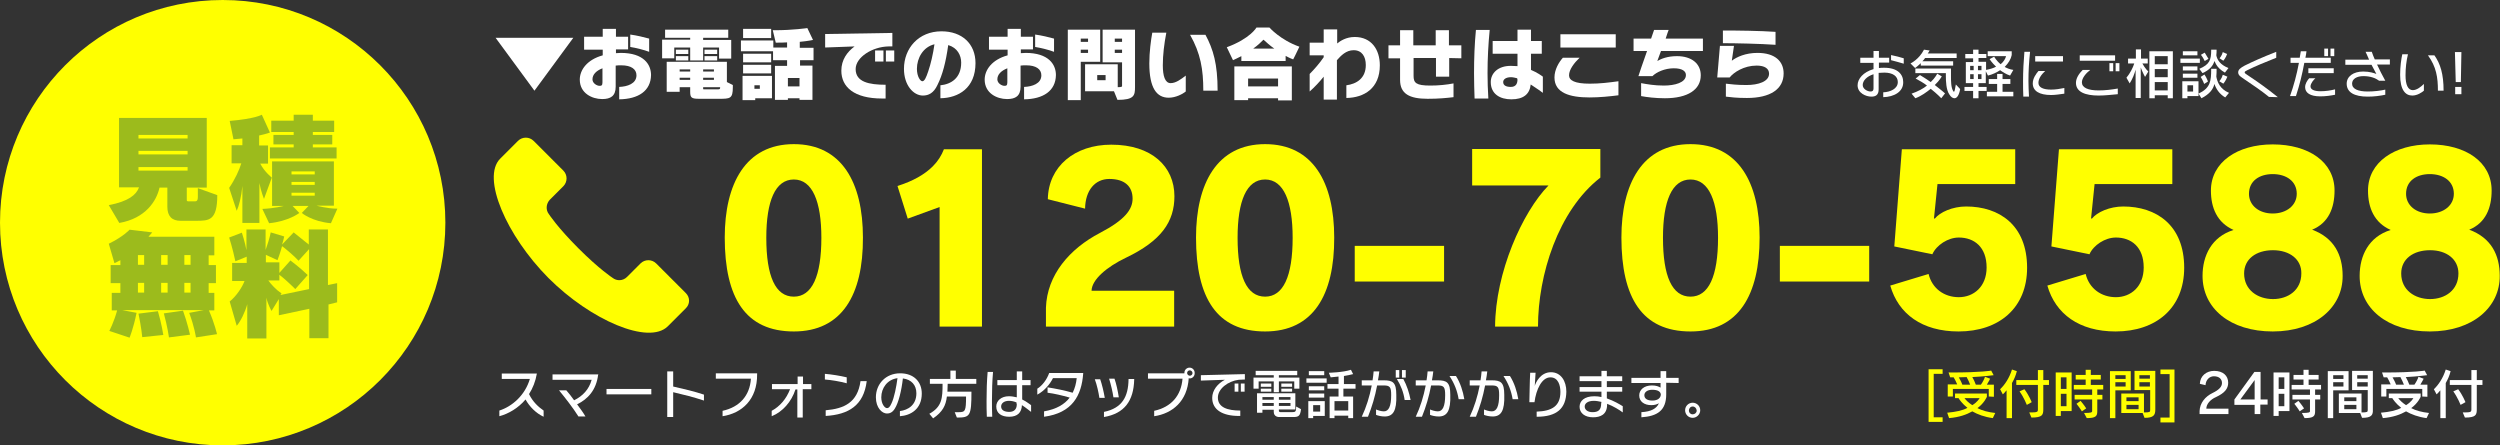 <?xml version="1.0" encoding="utf-8"?>
<!-- Generator: Adobe Illustrator 28.1.0, SVG Export Plug-In . SVG Version: 6.00 Build 0)  -->
<svg version="1.1" id="レイヤー_1" xmlns="http://www.w3.org/2000/svg" xmlns:xlink="http://www.w3.org/1999/xlink" x="0px"
	 y="0px" viewBox="0 0 926.2 164.9" style="enable-background:new 0 0 926.2 164.9;" xml:space="preserve">
<rect x="0" y="0" width="926.2" height="164.9" fill="#333333" stroke="none"/>
<style type="text/css">
	.st0{fill:#FFFF00;}
	.st1{fill:#FFFFFF;}
	.st2{fill:#9CBB1C;}
</style>
<g>
	<path class="st0" d="M254.1,108.6l-11-11c-1.6-1.6-4.2-1.6-5.8,0l-5,5c-1.5,1.5-3.8,1.6-5.4,0.3c0,0-4.8-3.1-12.6-10.9
		s-10.9-12.6-10.9-12.6c-1.3-1.6-1.1-3.9,0.3-5.4l5-5c1.6-1.6,1.6-4.2,0-5.8l-11-11c-1.6-1.6-4.2-1.6-5.8,0c0,0-0.6,0.6-6.6,6.6
		c-7,7,2.3,28.5,17.9,44.2c15.6,15.6,37.1,24.9,44.2,17.9c6-6,6.6-6.6,6.6-6.6C255.7,112.7,255.7,110.2,254.1,108.6z"/>
</g>
<g>
	<path class="st1" d="M198,33.6L183.6,14h28.8L198,33.6z"/>
	<path class="st1" d="M229.4,36.8v-4.6c3-0.1,6.4-1.2,6.4-4.3c0-2.3-2-3.7-5.6-3.7c-0.7,0-1.5,0-2.1,0.1v7.8c0,3.5-1.9,4.6-5,4.6
		c-3.8,0-8.3-2.2-8.3-7.2c0-3.6,2.7-7.4,8.5-9v-2.1h-6.9v-4.8h6.9v-2.9h4.9v2.9h4.5v4.7h-4.5v1.4c0.6,0,1.2-0.1,1.8-0.1
		c8.5,0,11.2,4.3,11.2,8.2C241.1,33.7,236.5,36.7,229.4,36.8z M223.2,25.3c-2.3,0.9-3.7,2.3-3.7,4.1c0,1.5,1.7,2.4,2.6,2.4
		c0.7,0,1.1-0.1,1.1-1.3L223.2,25.3L223.2,25.3z M233.5,17.4v-4.6c2.3,0.3,5.2,1,7,1.5v4.9C238.7,18.5,235.5,17.7,233.5,17.4z"/>
	<path class="st1" d="M266.4,21.6v-4h-5.9v4.8h-4.8v-4.8h-5.9v4h-4.5v-6.9h10.4V14h-9.3v-3h23.4v3h-9.3v0.8h10.4v6.9h-4.5V21.6z
		 M266.3,36.6H259c-2.8,0-3.3-0.4-3.3-2.6v-1.7h-3.9V34H247V22.9h22.3v7.5l2.2,1.1v0.8C271.5,36.6,270.5,36.6,266.3,36.6z M250.4,20
		v-1.6h4.6V20H250.4z M250.4,22.4v-1.6h4.6v1.6H250.4z M255.7,25.7h-3.9v0.8h3.9V25.7z M255.7,28.8h-3.9v0.8h3.9V28.8z M264.5,25.7
		h-4v0.8h4V25.7z M264.5,28.8h-4v0.8h4V28.8z M260.5,32.3v0.4c0,0.4,0,0.4,0.4,0.4h5c0.8,0,0.9-0.1,0.9-0.8
		C266.8,32.3,260.5,32.3,260.5,32.3z M261,20v-1.6h4.7V20H261z M261,22.4v-1.6h4.7v1.6H261z"/>
	<path class="st1" d="M296.4,22.2v2.1h4.6V37h-4.8v-0.6h-4.3V37h-4.8V24.4h4.5v-2.1h-5.2V19h-11.9v-4h12v2.6h5.1v-1.9
		c-1.3,0.1-2.7,0.1-4.2,0.1l-1.1-4.6c0.2,0,0.5,0,0.7,0c6.8,0,12.1-0.8,12.1-0.8l2.1,4.4c0,0-1.7,0.4-4.9,0.7v2.2h5.1v4.6h-5
		L296.4,22.2L296.4,22.2z M279.8,36.4v0.7h-4.7v-9H286v8.3H279.8z M275.3,14.1v-3.4h10.4v3.4H275.3z M275.3,23.1v-3.2h10.4v3.2
		H275.3z M275.3,27.2V24h10.4v3.2H275.3z M281.5,31.6h-2v1.3h2V31.6z M296.2,28.9h-4.3V32h4.3V28.9z"/>
	<path class="st1" d="M329.2,17.2c-6,0.1-12.2,4-12.2,8.4c0,4.8,5,5.8,11.1,5.8v5.1c-0.4,0-0.9,0-1.3,0c-10.4,0-15.1-4.3-15.1-10.3
		c0-4.1,2.2-7,4.9-9l-10.9,0.4v-5l24.9-0.4v5H329.2z M324.2,22.8v-4.1h3.1v4.1H324.2z M328.2,22.8v-4.1h3.1v4.1H328.2z"/>
	<path class="st1" d="M348.4,36.4v-4.8c4-0.4,7.7-2.7,7.7-8.4c0-2.7-1.4-5.5-4.8-6.5c-0.9,6.4-2.1,11-4,14.8c-1.4,3-3.3,3.9-5.4,3.9
		c-3.4,0-7-3.7-7-9.9c0-7.6,5.4-13.9,13.9-13.9c7.6,0,12.6,4.6,12.6,11.8C361.4,32.6,355.1,36.3,348.4,36.4z M339.7,25.5
		c0,2.9,1.3,4.6,2,4.6c0.8,0,1.4-1.3,2.2-3.7c0.9-2.6,1.8-6.4,2.3-10C342,17.4,339.7,21.5,339.7,25.5z"/>
	<path class="st1" d="M379.4,36.8v-4.6c3-0.1,6.4-1.2,6.4-4.3c0-2.3-2-3.7-5.6-3.7c-0.7,0-1.5,0-2.1,0.1v7.8c0,3.5-1.9,4.6-5,4.6
		c-3.8,0-8.3-2.2-8.3-7.2c0-3.6,2.7-7.4,8.5-9v-2.1h-6.9v-4.8h6.9v-2.9h4.9v2.9h4.5v4.7h-4.5v1.4c0.6,0,1.2-0.1,1.8-0.1
		c8.5,0,11.2,4.3,11.2,8.2C391.1,33.7,386.5,36.7,379.4,36.8z M373.2,25.3c-2.3,0.9-3.7,2.3-3.7,4.1c0,1.5,1.7,2.4,2.6,2.4
		c0.7,0,1.1-0.1,1.1-1.3V25.3z M383.5,17.4v-4.6c2.3,0.3,5.2,1,7,1.5v4.9C388.7,18.5,385.5,17.7,383.5,17.4z"/>
	<path class="st1" d="M400.4,22.9v14.2h-4.8V11h12v11.9H400.4z M403.1,14.3h-2.7v1.2h2.7V14.3z M403.1,18.4h-2.7v1.2h2.7V18.4z
		 M414,37l-1.3-3.2H402v-10h12.1v8.5c1.4,0,1.6-0.2,1.6-0.4c0-0.1,0-0.1,0-0.1v-8.7h-7.2V11h12v20.4c0,0.3,0,0.5,0,0.8
		C420.5,35.4,420.2,37,414,37z M409.6,27.8h-3.1v1.9h3.1V27.8z M415.7,14.3H413v1.2h2.7V14.3z M415.7,18.4H413v1.2h2.7V18.4z"/>
	<path class="st1" d="M433,36.2c-4.5,0-7.2-3.6-7.2-12.7c0-4.2,0.6-8.7,1.1-11.4h5.2c-0.8,4.2-1.3,8.2-1.3,12.1s0.8,6.6,2.9,6.6
		c1.9,0,3.8-1.4,5.6-2.8v5.9C438.2,34.8,435.6,36.2,433,36.2z M445.8,33.6c0-7.9-1-13.8-4.9-20.7h5.7c2.9,5.4,4.5,10.8,4.5,20.7
		H445.8z"/>
	<path class="st1" d="M479.1,22c-1.2-0.4-2.8-1.3-2.8-1.3v1.9h-16.4v-1.8c-1.1,0.6-3.1,1.5-3.1,1.5l-2.3-4.8c8.7-3.2,11-7.3,11-7.3
		h4.8c0,0,4,4.6,11.1,7.1C480.4,19.5,479.1,22,479.1,22z M473.5,37.1v-0.7h-11.1v0.7h-5.1V24.6h21.3v12.6h-5.1L473.5,37.1
		L473.5,37.1z M473.5,29.1h-11.1V32h11.1V29.1z M468.1,14.7c-0.8,0.8-2.1,2.1-3.8,3.3h7.8C470.5,16.9,469.2,15.7,468.1,14.7z"/>
	<path class="st1" d="M498.8,36.3v-4.7c3.8-0.5,7.2-2.6,7.2-7.5c0-3.1-1.4-5.5-4.5-5.5c-2.8,0-4.7,2-6.2,3.7v14.6h-4.9v-8.5
		c-1.4,1.8-3.5,4-5.2,5.5v-6.5c1.7-1.7,3.7-4,5.2-6.2v-0.7h-5.2v-4.7h5.2v-4.9h5c0,0,0,5.1,0,5.2c1.1-0.9,3.3-2.4,6.5-2.4
		c6.2,0,9.3,4.7,9.3,10.5C511.2,32.7,505.4,36.2,498.8,36.3z"/>
	<path class="st1" d="M536.9,21.5v6.9H532v-6.9h-8.3v6.6c0,2.6,0.9,3.6,6.2,3.6c3.1,0,6-0.3,8.6-0.8V36c-2.5,0.3-5.5,0.6-9.6,0.6
		c-6.8,0-10.2-1.9-10.2-7v-8h-4.3v-4.8h4.3v-5.6h4.9v5.6h8.3v-5.6h4.9v5.6h4.6v4.8L536.9,21.5L536.9,21.5z"/>
	<path class="st1" d="M551.1,27.1c0,3,0.1,6.1,0.3,9.4h-5.1c-0.1-3.1-0.2-6.1-0.2-9.3c0-5.6,0.2-10.9,0.7-16.1h5.1
		C551.4,16.3,551.1,21.6,551.1,27.1z M567.1,31.3c-0.4,3.7-2.8,5.5-7.2,5.5c-4.1,0-7.6-1.9-7.6-6.4c0-3.3,2.7-6,7.4-6
		c0.8,0,1.7,0.1,2.5,0.1c0-1.4,0-3,0-4.6H553v-4.7h9.2c0-2.2,0-3.9,0-4.2h5c0,0.2,0,1.9,0,4.2h4v4.7h-4c0,2.1,0,4.3,0,6
		c2.4,1,4,2.2,4.4,2.5v6C571.2,34.1,569.3,32.7,567.1,31.3z M562.1,29c-0.8-0.2-1.6-0.4-2.3-0.4c-1.9,0-2.9,0.8-2.9,1.8
		c0,1.3,1.2,1.8,2.8,1.8c1.9,0,2.5-1.2,2.5-2.8C562.1,29.4,562.1,29.2,562.1,29z"/>
	<path class="st1" d="M588.9,36.1c-7.4,0-13-1.7-13-7.4c0-2.9,1.6-5.6,3.1-7.3h6.2c-2,1.9-3.9,4.4-3.9,6.5c0,1.9,2.1,3.1,7.7,3.1
		c3.8,0,6.9-0.4,10.6-0.9v5.2C596.5,35.7,592.6,36.1,588.9,36.1z M578.1,17.6v-4.9h20.5v4.9H578.1z"/>
	<path class="st1" d="M615.4,18.8c-0.8,2-1.3,3.7-1.4,3.8c1.4-0.8,3.7-1.8,7.3-1.8c5.3,0,8.8,2.7,8.8,7.1c0,5.3-4.8,8.5-13.3,8.5
		c-3.4,0-6.7-0.4-8.8-0.8v-4.8c2.2,0.4,4.9,0.9,8.4,0.9c4.1,0,8.2-1.1,8.2-3.9c0-1.4-1.3-2.5-4.5-2.5c-3.3,0-6.4,1.4-7.9,2.9H607
		c0.1-0.5,1.7-5,3.2-9.3h-5v-4.6h6.5c0.6-1.7,1-3,1.1-3.2h5.4c-0.1,0.2-0.6,1.6-1.1,3.2h13.8v4.6h-15.5V18.8z"/>
	<path class="st1" d="M647.2,36.3c-3.9,0-6.1-0.3-7.8-0.5V31c1.8,0.2,4,0.5,7.6,0.5c4.5,0,8.4-1.3,8.4-4.2c0-1.9-1.6-3-4.6-3
		c-4.7,0-8.5,2.5-10,4.4h-4.6l1-11.7h5.2l-0.8,5.5c1.8-1.4,5.1-2.9,9.5-2.9c6.5,0,9.7,3.1,9.7,7.6C660.8,33,655.9,36.3,647.2,36.3z
		 M638.3,16v-4.7c5.2,0,13.8,0.1,19.5,0.5v4.8C652.2,16.2,643,16,638.3,16z"/>
</g>
<g>
	<path class="st0" d="M714.5,156.4v-19.6h5.2v1.7h-3.3v16.1h3.3v1.7h-5.2V156.4z"/>
	<path class="st0" d="M738.3,154.9c-3.1-0.4-5.7-1.4-7.6-2.5c-2.1,1.2-4.9,2.2-8.6,2.5l-0.7-2c3.2-0.3,5.7-0.8,7.5-1.8
		c-2-1.6-3-3.1-3.3-3.6h-1.3v-1.7h11.8v1.2c0,0-0.9,2.3-3.5,4.2c1.7,0.9,3.9,1.5,6.6,1.8L738.3,154.9z M736.8,146.9v-2.8h-13.3v2.8
		h-1.9v-4.5h3.5c-0.4-0.9-0.8-1.8-1.3-2.6c-0.4,0-0.8,0-1.3,0l-0.6-1.8c0.3,0,0.6,0,0.9,0c11.4,0,14.9-0.7,14.9-0.7l0.9,1.7
		c0,0-3.7,0.5-7.9,0.7c0.5,0.9,1,1.9,1.3,2.8h1.9c0.7-1,1.3-2.2,1.5-2.9l1.9,0.7c0,0-0.5,1.1-1.2,2.2h2.6v4.5L736.8,146.9
		L736.8,146.9z M728.6,139.7c-0.9,0-1.8,0.1-2.9,0.1c0.5,0.9,1,1.8,1.3,2.7h2.9C729.6,141.6,729.1,140.7,728.6,139.7z M727.8,147.5
		c0.5,0.7,1.6,1.8,2.9,2.6c2-1.2,2.7-2.6,2.7-2.6H727.8z"/>
	<path class="st0" d="M745.4,141.9v13h-2v-10.3c-0.7,0.9-1.4,1.5-1.4,1.5l-1-1.9c1.7-1.6,3.4-4.1,4.4-7.3l1.8,0.6
		C746.8,139.2,746.1,140.7,745.4,141.9z M757,142.6v9c0,2.1-0.3,3.1-4.4,3.1l-0.8-1.9c2.9,0,3.2-0.1,3.2-1.1v-9.1h-8v-1.8h8v-3.7h2
		v3.7h2.1v1.8H757z M750.9,150c0,0-1.1-2.8-2.7-5l1.8-0.8c1.7,2.2,2.7,4.8,2.7,4.8L750.9,150z"/>
	<path class="st0" d="M763.5,152.2v1.9h-1.9V138h5.9v14.3h-4V152.2z M765.6,139.8h-2.1v4.3h2.1V139.8z M765.6,145.9h-2.1v4.6h2.1
		V145.9z M777,144.3v2h1.9v1.7H777v4.4c0,1.8-0.6,2.5-3.9,2.5l-1-1.9c2.6,0,3-0.2,3-0.7V148h-6.5v-1.7h6.5v-2h-6.8v-1.7h4.4v-2H769
		v-1.7h3.7V137h1.9v1.9h3.7v1.7h-3.7v2h4.6v1.7L777,144.3L777,144.3z M771.3,152.4c0,0-0.7-1.2-2-2.8l1.5-1.1
		c1.3,1.5,2.1,2.8,2.1,2.8L771.3,152.4z"/>
	<path class="st0" d="M783.7,144.6v10.3h-2v-17.4h7.7v7.1L783.7,144.6L783.7,144.6z M787.5,139h-3.8v1.4h3.8V139z M787.5,141.6h-3.8
		v1.6h3.8V141.6z M794.5,154.8l-0.7-1.8h-7.9v-7.2h8.4v7c2.2,0,2.3-0.2,2.3-0.9c0-0.1,0-0.1,0-0.2v-7.2h-5.8v-7.1h7.7v14.3
		C798.5,153.8,797.9,154.8,794.5,154.8z M792.3,147.2h-4.5v1.4h4.5V147.2z M792.3,150h-4.5v1.6h4.5V150z M796.5,139h-3.9v1.3h3.9
		V139z M796.5,141.6h-3.9v1.6h3.9V141.6z"/>
	<path class="st0" d="M800.4,156.4v-1.7h3.4v-16.1h-3.4v-1.7h5.2v19.6h-5.2V156.4z"/>
</g>
<g>
	<path class="st1" d="M814.9,153.4v-1.1c0.1-3,2.1-5.4,4.8-6.7c2.5-1.2,3.5-2.4,3.5-3.7c0-1.5-1.1-2.5-3-2.5c-1.6,0-3,1.3-3.1,3.3
		l-2.1-0.5c0.1-2.9,2.4-4.8,5.3-4.8c3.3,0,5.2,1.8,5.2,4.4c0,2.2-1.3,3.8-4.5,5.3c-2.1,0.9-3.6,2.6-3.6,4.3h8.2v2H814.9z"/>
	<path class="st1" d="M837.4,150v3.4h-2.1V150h-7.5v-2l7.4-10.2h2.3V148h2.6v1.9h-2.7V150z M835.3,140.8L830,148h5.3V140.8z"/>
	<path class="st1" d="M844.2,152.2v1.9h-1.9V138h5.9v14.3h-4V152.2z M846.3,139.8h-2.1v4.3h2.1V139.8z M846.3,145.9h-2.1v4.6h2.1
		V145.9z M857.7,144.3v2h1.9v1.7h-1.9v4.4c0,1.8-0.6,2.5-3.9,2.5l-1-1.9c2.6,0,3-0.2,3-0.7V148h-6.5v-1.7h6.5v-2H849v-1.7h4.4v-2
		h-3.7v-1.7h3.7V137h1.9v1.9h3.7v1.7h-3.7v2h4.6v1.7L857.7,144.3L857.7,144.3z M852,152.4c0,0-0.7-1.2-2-2.8l1.5-1.1
		c1.3,1.5,2.1,2.8,2.1,2.8L852,152.4z"/>
	<path class="st1" d="M864.4,144.6v10.3h-2v-17.4h7.7v7.1L864.4,144.6L864.4,144.6z M868.2,139h-3.8v1.4h3.8V139z M868.2,141.6h-3.8
		v1.6h3.8V141.6z M875.1,154.8l-0.7-1.8h-7.9v-7.2h8.4v7c2.2,0,2.3-0.2,2.3-0.9c0-0.1,0-0.1,0-0.2v-7.2h-5.8v-7.1h7.7v14.3
		C879.2,153.8,878.6,154.8,875.1,154.8z M873,147.2h-4.5v1.4h4.5V147.2z M873,150h-4.5v1.6h4.5V150z M877.2,139h-3.9v1.3h3.9V139z
		 M877.2,141.6h-3.9v1.6h3.9V141.6z"/>
	<path class="st1" d="M899,154.9c-3.1-0.4-5.7-1.4-7.6-2.5c-2.1,1.2-4.9,2.2-8.6,2.5l-0.7-2c3.2-0.3,5.7-0.8,7.5-1.8
		c-2-1.6-3-3.1-3.3-3.6H885v-1.7h11.8v1.2c0,0-0.9,2.3-3.5,4.2c1.7,0.9,3.9,1.5,6.6,1.8L899,154.9z M897.4,146.9v-2.8h-13.3v2.8
		h-1.9v-4.5h3.5c-0.4-0.9-0.8-1.8-1.3-2.6c-0.4,0-0.8,0-1.3,0l-0.6-1.8c0.3,0,0.6,0,0.9,0c11.4,0,14.9-0.7,14.9-0.7l0.9,1.7
		c0,0-3.7,0.5-7.9,0.7c0.5,0.9,1,1.9,1.3,2.8h1.9c0.7-1,1.3-2.2,1.5-2.9l1.9,0.7c0,0-0.5,1.1-1.2,2.2h2.6v4.5L897.4,146.9
		L897.4,146.9z M889.3,139.7c-0.9,0-1.8,0.1-2.9,0.1c0.5,0.9,1,1.8,1.3,2.7h2.9C890.3,141.6,889.8,140.7,889.3,139.7z M888.5,147.5
		c0.5,0.7,1.6,1.8,2.9,2.6c2-1.2,2.7-2.6,2.7-2.6H888.5z"/>
	<path class="st1" d="M906.1,141.9v13h-2v-10.3c-0.7,0.9-1.4,1.5-1.4,1.5l-1-1.9c1.7-1.6,3.4-4.1,4.4-7.3l1.8,0.6
		C907.5,139.2,906.8,140.7,906.1,141.9z M917.6,142.6v9c0,2.1-0.3,3.1-4.4,3.1l-0.8-1.9c2.9,0,3.2-0.1,3.2-1.1v-9.1h-8v-1.8h8v-3.7
		h2v3.7h2.1v1.8H917.6z M911.6,150c0,0-1.1-2.8-2.7-5l1.8-0.8c1.7,2.2,2.7,4.8,2.7,4.8L911.6,150z"/>
</g>
<g>
	<path class="st1" d="M194.7,148c-2.7,3.2-6.3,5.3-9.7,6.2v-2.1c4.7-1.5,9.5-5.6,11.3-11.7h-10.4v-2h13c-0.5,2.9-1.5,5.4-2.9,7.6
		c1.4,2.9,3.5,4.8,5.4,6.1v2.3C198.6,153.1,196.2,150.7,194.7,148z"/>
	<path class="st1" d="M221.6,138.8c-0.7,5.8-3.9,9.1-7.8,11c1.2,1.6,2.3,3.1,3.1,4.5h-2.6c-2-3.2-4.9-6.9-7.2-9.7h2.7
		c0.9,1,1.9,2.3,2.9,3.7c3.2-1.6,5.5-4,6.5-7.6h-14.5v-2h17.1L221.6,138.8z"/>
	<path class="st1" d="M224.7,146.1v-2h16.6v2H224.7z"/>
	<path class="st1" d="M249.4,145.3v9.2h-2.2v-16.9h2.2v5.6c4,0.9,7.8,1.8,11.4,3v2.2C256.9,147.1,253.2,146.2,249.4,145.3z"/>
	<path class="st1" d="M267.7,154.2v-2c6.4-1.4,10.1-5.7,10.5-11.9h-13v-2h15.3v0.3C280.6,148.1,274.8,153.1,267.7,154.2z"/>
	<path class="st1" d="M297.4,144.3v10.4h-2v-10.4h-0.7c-1.5,4.6-4.8,8.3-8.8,9.9v-2c3.1-1.7,5.4-4.4,6.8-8H286v-1.9h9.5v-2.8h2v2.8
		h3.1v1.9h-3.2V144.3z"/>
	<path class="st1" d="M305.6,140.6v-2.1c2.5,0.2,5.6,0.7,8.1,1.3v2.2C311.1,141.3,308.2,140.8,305.6,140.6z M305.9,154.1V152
		c6.8-0.6,11.8-2.8,12.9-10.8h2.3C320,150.2,314.4,153.6,305.9,154.1z"/>
	<path class="st1" d="M333.4,154.2v-1.9c3-0.4,6.1-2.2,6.1-6.6c0-3-1.8-5.1-5-5.5c-0.5,4.5-1.6,9-3,11.2c-0.9,1.5-2,1.8-2.9,1.8
		c-1.8,0-4.1-2.1-4.1-6c0-4.9,3.6-8.9,9-8.9c5,0,8,3.1,8,7.5C341.5,151.5,337.5,153.9,333.4,154.2z M326.5,147.2c0,2.5,1.3,4,2.1,4
		c0.5,0,1-0.2,1.7-1.8c1-2.1,1.8-6.2,2.2-9.3C328.7,140.6,326.5,143.8,326.5,147.2z"/>
	<path class="st1" d="M351.1,142.1c0,1.1-0.1,2.1-0.1,3h8.9c0,9.1-0.5,9.6-5.4,9.6l-0.8-2c0.6,0,1.1,0,1.5,0c2.4,0,2.7-0.4,2.7-5.8
		h-7.1c-0.4,3.4-1.6,5.7-5.1,8.1l-1.4-1.7c4.7-2.6,4.9-5.8,4.9-11.1h-4.7v-1.8h7.6v-3.1h2v3.1h7.6v1.8h-10.6V142.1z"/>
	<path class="st1" d="M367.5,148.4c0,1.9,0,3.9,0.1,6h-2c-0.1-2-0.1-4-0.1-5.9c0-3.8,0.1-7.2,0.4-10.7h2
		C367.6,141.2,367.5,144.6,367.5,148.4z M378.6,150.1c-0.1,2.7-1.6,4.3-4.7,4.3c-2.8,0-4.8-1.2-4.8-3.8c0-2.1,1.8-3.8,4.7-3.8
		c1,0,2,0.2,2.9,0.4c0-1.4,0-3,0-4.5h-7.2v-1.9h7.2c0-1.3,0-2.5,0-3.2h2c0,0.6,0,1.8,0,3.2h3.1v1.9h-3.1c0,1.8,0,3.8,0,5.3
		c1.7,0.8,2.9,1.9,3.3,2.1v2.5C381.4,152.2,380.2,151.1,378.6,150.1z M376.6,149.1c-0.9-0.4-1.9-0.6-2.8-0.6c-1.8,0-2.9,0.9-2.9,2.1
		c0,1.4,1.3,2,3,2s2.8-0.9,2.8-2.8C376.6,149.6,376.6,149.4,376.6,149.1z"/>
	<path class="st1" d="M386.8,154.4v-2c4.6-0.8,7.6-2.6,9.5-5.1c-2.8-0.8-5.7-1.5-8.2-1.8v-2c3.1,0.5,6.2,1.1,9.3,2
		c0.8-1.6,1.3-3.4,1.5-5.4h-8.8c-1.2,2.4-3.3,4.8-5.8,6.1V144c1.8-1.1,3.5-3.3,4.4-5.8h12.6v0.2C400.7,146.5,397.3,153,386.8,154.4z
		"/>
	<path class="st1" d="M407.3,147.4c-0.3-2-0.9-4.8-1.7-6.9h2c0.7,2,1.3,4.6,1.7,6.9H407.3z M409,154.5v-1.9c6.8-1.4,9-5.7,9.1-12
		v-0.2h2.1v0.2C420,148.5,416.6,153.2,409,154.5z M412.5,147.2c-0.3-2.1-0.9-4.6-1.6-6.9h2c0.7,2,1.2,4.4,1.6,6.9H412.5z"/>
	<path class="st1" d="M440.8,140.2c-0.1,0-0.3,0-0.4-0.1c-0.5,8.5-6,13.1-12.8,14.1v-2c6.4-1.4,10-5.7,10.5-11.9h-12.8v-2h13.5
		c0-0.1,0-0.1,0-0.2c0-1.1,0.9-1.9,1.9-1.9c1.1,0,1.9,0.9,1.9,1.9C442.7,139.3,441.8,140.2,440.8,140.2z M440.8,137.2
		c-0.5,0-1,0.4-1,1c0,0.5,0.5,1,1,1c0.6,0,1-0.5,1-1S441.3,137.2,440.8,137.2z"/>
	<path class="st1" d="M458.9,140.7c-3.9,0.5-7.7,3.3-7.7,6.6c0,3.7,3.7,4.8,8.3,4.8v2c-0.2,0-0.3,0-0.5,0c-6.1,0-9.9-2.3-9.9-6.7
		c0-2.8,2-5.3,4.7-6.7l-8.9,0.3v-2l16.3-0.4v2L458.9,140.7z M457.4,145.1v-3h1.4v3H457.4z M459.7,145.1v-3h1.4v3H459.7z"/>
	<path class="st1" d="M479.5,144v-2.7h-5.7v4h-1.9v-4h-5.6v2.7h-1.9v-4.1h7.5V139h-6.7v-1.6h15.4v1.6h-6.8v0.9h7.6v4.1H479.5z
		 M479.2,154.5h-5.4c0,0-1.9,0-1.9-1.9v-0.8h-4.2v1.1h-2v-7.2h14.2v6h-6.1v0.5c0,0.5,0.6,0.5,0.6,0.5h4.2c1.4,0,1.6-0.2,1.6-2.1
		l1.8,1C481.7,154,481.2,154.5,479.2,154.5z M467.1,143.3v-1.2h3.9v1.2H467.1z M467.1,145.1V144h3.9v1.1H467.1z M471.9,147.1h-4.2v1
		h4.2V147.1z M471.9,149.3h-4.2v1.1h4.2V149.3z M478.1,147.1h-4.3v1h4.3V147.1z M478.1,149.3h-4.3v1.1h4.3V149.3z M474.7,143.3v-1.2
		h4v1.2H474.7z M474.7,145.1V144h4v1.1H474.7z"/>
	<path class="st1" d="M484,141.8v-1.6h7.5v1.6H484z M486.5,154.1v0.8h-1.8v-6.3h6.1v5.5H486.5z M484.9,139v-1.5h5.7v1.5H484.9z
		 M484.9,147.3v-1.5h5.7v1.5H484.9z M484.9,144.6v-1.5h5.7v1.5H484.9z M489.1,150.1h-2.6v2.4h2.6V150.1z M497.7,144v2.9h3.6v8h-1.8
		V154h-5.1v0.9h-1.8v-8h3.3V144h-4.1v-1.7h4.1v-2.8c-1.7,0.2-2.9,0.3-2.9,0.3l-0.7-1.7c0,0,5.2-0.1,8.2-1.1l0.8,1.6
		c-1,0.3-2.3,0.5-3.4,0.7v3h4.3v1.7H497.7z M499.5,148.6h-5.1v3.5h5.1V148.6z"/>
	<path class="st1" d="M513,154.3c-1.2,0-2.5-0.3-3.2-0.6v-2c0.7,0.3,1.9,0.7,2.9,0.7c1.8,0,2.7-1.9,2.7-6c0-2.9-0.4-3.6-2.7-3.6
		h-2.5c-0.8,4.2-1.9,7.9-3.4,11.6h-2.3c1.7-3.6,2.9-7.5,3.7-11.6h-3.7v-1.9h4c0.2-1.1,0.3-2.2,0.4-3.3h2.1c-0.1,1.1-0.3,2.2-0.5,3.3
		h2.1c3.4,0,4.7,0.7,4.7,5.4C517.5,152.2,516.1,154.3,513,154.3z M517.1,139.9v-2.8h1.3v2.8H517.1z M520.4,148.2
		c-0.4-2.8-1.4-5.4-2.9-7.8h2.4c1.3,2.4,2.2,5.1,2.7,7.8H520.4z M519.4,139.9v-2.8h1.4v2.8H519.4z"/>
	<path class="st1" d="M533,154.3c-1.2,0-2.5-0.3-3.2-0.6v-2c0.7,0.3,1.9,0.7,2.9,0.7c1.8,0,2.7-1.9,2.7-6c0-2.9-0.4-3.6-2.7-3.6
		h-2.5c-0.8,4.2-1.9,7.9-3.4,11.6h-2.3c1.7-3.6,2.9-7.5,3.7-11.6h-3.7v-1.9h4c0.2-1.1,0.3-2.2,0.4-3.3h2.1c-0.1,1.1-0.3,2.2-0.5,3.3
		h2.1c3.4,0,4.7,0.7,4.7,5.4C537.5,152.2,536.1,154.3,533,154.3z M540.4,147.9c-0.5-3.1-1.6-5.9-3.4-8.6h2.4
		c1.6,2.5,2.6,5.6,3.1,8.6H540.4z"/>
	<path class="st1" d="M553,154.3c-1.2,0-2.5-0.3-3.2-0.6v-2c0.7,0.3,1.9,0.7,2.9,0.7c1.8,0,2.7-1.9,2.7-6c0-2.9-0.4-3.6-2.7-3.6
		h-2.5c-0.8,4.2-1.9,7.9-3.4,11.6h-2.3c1.7-3.6,2.9-7.5,3.7-11.6h-3.7v-1.9h4c0.2-1.1,0.3-2.2,0.4-3.3h2.1c-0.1,1.1-0.3,2.2-0.5,3.3
		h2.1c3.4,0,4.7,0.7,4.7,5.4C557.5,152.2,556.1,154.3,553,154.3z M560.4,147.9c-0.5-3.1-1.6-5.9-3.4-8.6h2.4
		c1.6,2.5,2.6,5.6,3.1,8.6H560.4z"/>
	<path class="st1" d="M569.3,154.4v-1.9c5.6-0.2,8.8-2,8.8-7.3c0-2.4-0.8-5.4-3.7-5.4c-3.2,0-5.3,4.5-5.9,9.2h-1.9
		c0.1-3,0.1-7.2,0.3-10.9h2c-0.1,1.2-0.2,3.4-0.3,4.9c0.3-1.2,2.1-5.1,6-5.1c3.7,0,5.7,3.3,5.7,7.2
		C580.2,151.4,576.7,154.4,569.3,154.4z"/>
	<path class="st1" d="M595.4,149.6v0.3c0,3.7-2.5,4.7-5.2,4.7c-3.1,0-5-1.6-5-3.9c0-2.1,1.7-3.9,5.5-3.9c0.9,0,1.8,0.1,2.6,0.3v-2
		h-8.1v-1.7h8.1v-2.2h-8.1v-1.8h8.1v-2h2v2h5.7v1.8h-5.7v2.2h5.7v1.7h-5.7v2.5c2.6,0.9,4.8,2.2,5.9,2.9v2.3
		C600,151.9,597.8,150.5,595.4,149.6z M593.3,148.9c-0.9-0.2-1.9-0.4-2.8-0.4c-2.3,0-3.4,1-3.4,2.1c0,1.2,1.1,2.1,2.9,2.1
		c2.2,0,3.2-0.9,3.2-3.2L593.3,148.9L593.3,148.9z"/>
	<path class="st1" d="M617.3,141.8v4.3c0,6-3.3,8.1-9.2,8.5v-1.9c3.6-0.2,5.6-1.3,6.5-3.3c-0.7,0.4-1.6,0.7-2.8,0.7
		c-2.6,0-4.5-1.3-4.5-3.6c0-2.1,1.8-3.7,4.7-3.7c1.6,0,2.5,0.4,3.2,0.8v-1.7h-10.8V140h10.8v-2.5h2.1v2.5h4.6v1.9L617.3,141.8
		L617.3,141.8z M612.1,144.4c-1.8,0-2.9,0.9-2.9,2c0,1.3,1.1,2,3,2c2,0,3.1-1,3.1-2.3C615.2,145.1,614.2,144.4,612.1,144.4z"/>
	<path class="st1" d="M627.1,154.8c-1.6,0-2.8-1.3-2.8-2.8c0-1.6,1.3-2.8,2.8-2.8s2.8,1.2,2.8,2.8
		C629.9,153.5,628.6,154.8,627.1,154.8z M627.1,150.6c-0.8,0-1.4,0.7-1.4,1.5s0.6,1.4,1.4,1.4c0.8,0,1.5-0.6,1.5-1.4
		C628.5,151.2,627.9,150.6,627.1,150.6z"/>
</g>
<g>
	<path class="st1" d="M697.7,36v-1.8c2.6-0.1,5.4-1.3,5.4-3.8c0-2.2-1.9-3.5-5-3.5c-0.7,0-1.4,0.1-2.1,0.1v6.1
		c0,2.1-1.1,2.7-2.7,2.7c-2,0-5.1-1.3-5.1-4.2c0-2.4,2.1-4.9,5.9-6v-2.3h-4.9v-1.9h4.9v-2.5h2v2.5h3.8v1.8h-3.8v2
		c0.6-0.1,1.3-0.1,2-0.1c4.9,0,7,2.4,7,5.3C705.2,34,701.7,35.9,697.7,36z M694.1,27.5c-2.5,0.8-4,2.4-4,4c0,1.5,1.8,2.4,2.9,2.4
		c0.5,0,1.1-0.1,1.1-1.2V27.5z M700.6,22.3v-1.9c1.6,0.3,3.4,0.8,4.7,1.2v2C703.8,23.2,702,22.6,700.6,22.3z"/>
	<path class="st1" d="M713.2,21.5c-0.2,0.4-0.7,0.9-1,1.2h11.4v1.6h-12v-0.9c-1.2,1.2-2.1,1.8-2.1,1.8l-1.7-1.7c0,0,3.1-1.4,5-5.1
		l2.1,0.3c-0.2,0.4-0.5,0.8-0.7,1.1h10.7v1.7H713.2z M719.2,36.4c0,0-1.5-1.6-3.9-3.5c-1.5,1.2-3.5,2.7-5.7,3.5l-1.4-1.7
		c2.3-0.8,4.4-1.9,5.7-3c-1.1-0.9-2.9-1.9-4.2-2.6l1.6-1.3c1.2,0.7,2.7,1.7,4,2.6c1.7-1.6,2.4-3.1,2.4-3.1l1.7,1
		c0,0-0.8,1.5-2.6,3.2c2,1.5,3.8,3.1,3.8,3.1L719.2,36.4z M724.1,36.4c-0.6,0-1.3-0.4-1.9-1.4c-1.2-1.7-1.3-5-1.3-6.8v-1.1h-11.3
		v-1.7h13.2v2.8c0,1.9,0,4.2,0.8,5.5c0.1,0.2,0.2,0.3,0.3,0.3c0.2,0,0.4-0.8,0.7-2.7l1.6,1.7C725.8,35.3,725,36.4,724.1,36.4z"/>
	<path class="st1" d="M744.7,28c-1.5-0.5-2.7-1.3-3.7-2c-1.2,0.8-2.8,1.6-4.5,2l-0.8-1.6v4.4H733v1.4h3v1.5h-3v2.7h-2v-2.7h-3.2
		v-1.5h3.2v-1.4h-2.7V23h2.7v-1.4h-2.9V20h2.9v-1.6h2V20h2.9v1.5H733v1.4h2.8v3c1.5-0.3,2.6-0.6,3.7-1.2c-1.6-1.5-2.4-2.8-2.4-2.8
		l1.7-0.9c0,0,0.8,1.5,2.4,2.8c1.1-0.9,1.8-2.1,2-3h-6.8V19h8.9v1.4c-0.3,1.5-1.2,3-2.6,4.4c0.9,0.5,1.9,0.9,3.2,1.1L744.7,28z
		 M731.2,24.4h-1.3V26h1.3V24.4z M731.2,27.5h-1.3v1.8h1.3V27.5z M734.1,24.4h-1.3V26h1.3V24.4z M734.1,27.5h-1.3v1.8h1.3V27.5z
		 M736.1,35.7V34h3.8v-2.9h-3.1v-1.8h3.1v-1.9h2v1.9h2.9v1.8h-2.9V34h4v1.7H736.1z"/>
	<path class="st1" d="M751.5,30c0,1.8,0.1,3.8,0.2,5.8h-2.1c-0.1-1.9-0.1-3.9-0.1-5.8c0-3.7,0.2-7.2,0.5-10.8h2.1
		C751.7,22.9,751.5,26.3,751.5,30z M759.9,35.2c-4.4,0-6.8-1.5-6.8-4.3c0-1.9,1.2-3.5,2.1-4.6h2.5c-1.4,1.3-2.5,2.8-2.5,4.4
		c0,1.7,1.8,2.5,4.7,2.5c1.7,0,3.4-0.3,4.9-0.6v2.1C763.3,34.9,761.5,35.2,759.9,35.2z M754,22.8v-2h10.3v2H754z"/>
	<path class="st1" d="M777.5,35.4c-4.9,0-8.4-1.3-8.4-4.7c0-1.8,1.2-3.5,2.5-4.8h2.8c-1.7,1.3-3.1,3.1-3.1,4.6c0,2,2.3,3,6.2,3
		c2.5,0,4.8-0.3,7.1-0.7v2.1C782.3,35.1,779.9,35.4,777.5,35.4z M770.5,22.5v-2h13.1v2H770.5z M781.5,26.4v-3h1.4v3H781.5z
		 M783.8,26.4v-3h1.4v3H783.8z"/>
	<path class="st1" d="M794.7,28.5c0,0-0.9-1.6-1.6-3.5v11.3h-1.9V25.8c-0.4,1.5-1.1,3.4-2.2,5.1l-1.2-2.1c1.4-1.7,2.4-3.7,2.9-5.3
		h-2.3v-1.8h2.9v-3.4h1.9v3.4h2.5v1.8h-2c1,1.9,2.2,3,2.2,3L794.7,28.5z M803.1,36.4v-1.1h-4.8v1.1h-2V19h8.7v17.4H803.1z
		 M803.1,20.8h-4.8v3h4.8V20.8z M803.1,25.6h-4.8v3h4.8V25.6z M803.1,30.4h-4.8v3.1h4.8V30.4z"/>
	<path class="st1" d="M807.8,23.3v-1.6h7.2v1.6H807.8z M810.4,35.6v0.8h-1.9v-6.3h6v5.5H810.4z M808.7,20.5V19h5.4v1.5H808.7z
		 M808.7,28.8v-1.5h5.4v1.5H808.7z M808.7,26.1v-1.5h5.4v1.5H808.7z M812.5,31.6h-2.1v2.3h2.1V31.6z M824.4,36.1
		c-2.2-1.3-3.4-3.2-4-5c-0.5,2.1-1.9,3.8-4.8,5.3l-1.1-1.7c4.4-2.1,4.7-4.6,4.7-9.2h2c0,1,0,2-0.1,2.9c0.4,2.1,1.4,4.6,4.7,6
		L824.4,36.1z M824.3,26.9c-1.6-0.9-2.7-2-3.3-3.1c-0.2-0.4-0.4-0.8-0.6-1.2c-0.5,1.8-1.8,3.3-4.4,4.5l-1.2-1.6
		c3.8-1.6,4.4-3.3,4.4-6.9c0-0.1,0-0.1,0-0.2h2c0,0.7,0,1.4-0.1,2.1c0.3,1.6,1.4,3.5,4.5,4.7L824.3,26.9z M816.6,31.1
		c0,0-0.5-1.4-1.3-2.6l1.4-0.9c0.9,1.3,1.3,2.6,1.3,2.6L816.6,31.1z M816.8,22.6c0,0-0.6-1.3-1.4-2.3l1.4-0.8
		c0.8,1.3,1.4,2.3,1.4,2.3L816.8,22.6z M823.7,31l-1.5-0.9c0,0,0.9-0.9,1.3-2.4l1.7,0.7C824.6,30,823.7,31,823.7,31z M823.7,22.5
		l-1.4-0.9c0,0,0.9-1,1.2-2.3l1.6,0.7C824.6,21.5,823.7,22.5,823.7,22.5z"/>
	<path class="st1" d="M840.6,35.9c-2.8-2.3-6.1-4.5-9.2-6.6c-1.1-0.8-2.2-1.3-2.2-2.5c0-1,0.9-1.7,2.4-2.5c3-1.5,6.6-3.1,11.7-5.1
		v2.2c-4.3,1.7-7.9,3.2-10.7,4.6c-0.6,0.3-1,0.5-1,0.8s0.4,0.6,0.9,0.9c3.9,2.6,7.2,4.9,11.4,8.3L840.6,35.9z"/>
	<path class="st1" d="M853.7,23.3c-0.8,4.3-1.7,8-3.1,12.3h-2.2c1.4-3.9,2.5-8,3.3-12.3h-3.1v-1.9h3.4c0.1-0.8,0.3-1.6,0.4-2.4h2.1
		c-0.1,0.8-0.2,1.7-0.4,2.4h9.4v1.9H853.7z M859.6,35.7c-3.7,0-5.6-1.3-5.6-3.4c0-1.3,0.8-2.5,1.5-3.3h2.3c-0.6,0.5-1.8,1.9-1.8,3
		c0,1.1,1.2,1.8,3.7,1.8c1.9,0,3.9-0.3,5.4-0.7v2C863.6,35.4,861.7,35.7,859.6,35.7z M855.2,27.1v-1.8h9.4v1.8H855.2z M861.1,20.8
		V18h1.4v2.8H861.1z M863.4,20.8V18h1.4v2.8H863.4z"/>
	<path class="st1" d="M880.6,23.8c0.9,2,2,4.1,3.1,6.1h-2.3c-1.2-0.9-3.1-1.7-5.8-1.7c-2.4,0-4.2,1-4.2,2.8c0,2,2.3,2.9,5.8,2.9
		c2.3,0,4.8-0.3,6.5-0.7v1.9c-1.9,0.4-4.1,0.7-6.5,0.7c-5,0-7.8-1.6-7.8-4.8c0-2.7,2.5-4.5,6.1-4.5c2.5,0,4.1,0.6,4.9,0.9
		c-0.5-0.9-1.2-2.2-1.8-3.4h-9.7v-1.9h8.8c-0.5-1.1-0.9-2.1-1.3-2.9h2.3c0.3,0.9,0.7,1.9,1.1,2.8h5.6v1.9h-4.8L880.6,23.8
		L880.6,23.8z"/>
	<path class="st1" d="M893.7,35.4c-2.5,0-4.5-2-4.5-7.7c0-3,0.4-5.8,0.8-7.6h2.1c-0.6,2.5-0.9,5.1-0.9,7.8c0,3.5,0.9,5.5,2.7,5.5
		c1.5,0,3.1-1.3,4.1-2.3v2.5C897.3,34.2,895.6,35.4,893.7,35.4z M903.2,33.6c0-4.9-0.6-8.9-3.7-13.1h2.4c2.2,3.1,3.4,6.9,3.4,13.1
		H903.2z"/>
	<path class="st1" d="M911.7,30.4h-1.9l-0.3-11.1h2.4L911.7,30.4z M909.6,34.9v-2.7h2.3v2.7H909.6z"/>
</g>
<circle class="st0" cx="82.5" cy="82.5" r="82.5"/>
<g>
	<path class="st2" d="M72.7,81.8h-5.8c-3.2,0-4.9-1.7-4.9-5.2v-7.1h-2.9c-1.1,5-5.2,11.4-14.9,13.1L40.3,76
		c7.3-1.4,10.2-3.8,11.2-6.6h-7.4V43.7h32.5v25.8h-7.4V74c0,0.4,0,0.6,0.7,0.6h2H72c0.7,0,1.3,0,1.3-1.7v-3.2l7.2,2.6
		C80.5,81.7,77.5,81.8,72.7,81.8z M69.5,50H51.3v1.3h18.2V50z M69.5,55.9H51.3v1.3h18.2V55.9z M69.5,61.9H51.3v1.3h18.2V61.9z"/>
	<path class="st2" d="M97.8,73.7c0,0-1.1-2.7-1.7-5.9v14.8h-6.3V68.9c-0.4,4.1-1.3,7.5-2.1,9.2l-2.8-8.5c2.1-3,3.8-6.7,4.5-9.1h-3.6
		v-6.7h4v-2.5l-3.3,0.3l-1.4-6.8C94.6,44,97,42.5,97,42.5l3,6.6c0,0-1.2,0.5-4,1.1v3.7h3.3v6.7h-2.9c1.6,3.1,4.3,5.2,4.3,5.2
		L97.8,73.7z M122.6,82.7c-7-0.6-10.8-3.8-10.8-3.8l2.5-2.6h-5.9l2.5,2.6c0,0-4,3.1-11.2,3.8l-2.5-5.3c4.6-0.2,7.9-1.1,7.9-1.1h-4.3
		V59.8h22.9v16.4h-6.4c0,0,4,1.1,7.5,1.1c0,0,0.1,0,0.2,0L122.6,82.7z M100,58.7v-4.1h8.8v-1.1h-7.5V50h7.5v-1.1h-8.3v-4.2h8.3v-2.2
		h7.1v2.2h7.9v4.2h-7.9V50h7.2v3.5h-7.2v1.1h8.8v4.1C124.7,58.7,100,58.7,100,58.7z M116.6,63.5H108v1.1h8.6V63.5z M116.6,67.4H108
		v1.1h8.6V67.4z M116.6,71.4H108v1.1h8.6V71.4z"/>
	<path class="st2" d="M72.6,125c0,0-0.5-3.7-2.5-9.1l5.4-1H45.3l5.3,1c-1.2,5.9-2.6,9.2-2.6,9.2l-7.5-2.5c0,0,1.7-3.2,2.9-7.6h-2
		v-6.5h3.2v-3.6H41v-6.7h3.6v-1.8c-0.7,0.4-1.6,0.8-2.2,1.1l-2.1-7.2c5.5-2.7,7.7-5.2,7.7-5.2l8.4,1c0,0-0.5,0.6-1.4,1.6h24.4v6.9
		h-2.1v3.6H80v6.7h-2.7v3.6h2.1v6.5h-2c2.1,4.8,3,8.8,3,8.8L72.6,125z M53.4,94.5h-2.3v3.6h2.3V94.5z M53.4,104.8h-2.3v3.6h2.3
		V104.8z M52.7,124.9c0,0-0.3-3.5-1.4-8.7l7.2-0.9c1.4,4.7,2,8.8,2,8.8L52.7,124.9z M62.1,94.5h-2.4v3.6h2.4V94.5z M62.1,104.8h-2.4
		v3.6h2.4V104.8z M62.6,125c0,0-0.6-4.2-1.9-8.9l7.1-1c1.6,4.4,2.6,8.9,2.6,8.9L62.6,125z M70.6,94.5h-2.3v3.6h2.3V94.5z
		 M70.6,104.8h-2.3v3.6h2.3V104.8z"/>
	<path class="st2" d="M121.7,112.8v12.5h-7.1v-10.9l-11.3,2.4v-6l-2.7,4.4c0,0-1.4-2.4-1.9-4.9v15.1h-7.1v-12.7
		c-0.8,3-2.5,6.4-3.9,8l-2.6-9c2.5-2,4.7-5.4,5.5-7.6H86v-6.7h5.4v-2.3l-4.2,1.7c-1-4.8-2.3-8.8-2.3-8.8l4.7-1.8
		c0,0,1.2,3.6,1.7,6.5V85h7.1v7.6c0.6-1.7,1.5-4.4,1.9-6.5l5,1.5c-0.2,0.8-0.5,2.2-0.8,3l4.3-4.5c0,0,3,2.4,5.6,4.5V85h7.1v20.6
		l3.4-0.7v7.1L121.7,112.8z M114.5,92.3l-3.9,4.3c-1.5-1.7-5.1-4.7-6.1-5.4c-0.6,2.3-1.7,5.2-1.7,5.2l-4.3-2v2.8h5v3.9l4.1-4.6
		c0,0,3.5,2.6,6.4,5.4l-4.6,5.2c-2.2-2.2-4.8-4.5-5.9-5.3v2.1h-4.1c1.1,1.5,2.8,3.4,4.9,4.8l-0.4,0.6l10.6-2.2V92.3z"/>
</g>
<g>
	<path class="st0" d="M294.1,122.8c-17.9,0-25.6-12.4-25.6-34.8c0-19.9,7.7-34.6,25.6-34.6c17.8,0,25.6,14.3,25.6,34.6
		C319.8,109.3,311.9,122.8,294.1,122.8z M294.1,66.5c-6.9,0-10.2,8-10.2,21.6c0,14.3,3.4,21.8,10.2,21.8c6.7,0,10.2-7.5,10.2-21.8
		C304.3,74.7,301,66.5,294.1,66.5z"/>
	<path class="st0" d="M348.1,121V76.7L336.3,81l-3.8-12.1c5.7-1.8,10-4.2,13.1-7.3c1.9-1.9,3.2-4,4.1-6.3h14.1V121H348.1z"/>
	<path class="st0" d="M417.1,95.5c-7.1,3.4-12.6,8.1-12.7,12.2H435V121h-47.5v-7c0.4-12.1,8.7-21.8,20-27.7
		c9.4-4.9,12.1-8.8,12.1-12.7c0-4.6-3-7.3-8.6-7.3c-5.3,0-8.9,4.2-9,11l-13.8-3.5c0.2-12.1,9.9-20.2,23.5-20.2
		c15,0,23.4,8.1,23.4,19.1C435.1,82.1,430.3,89.2,417.1,95.5z"/>
	<path class="st0" d="M468.7,122.8c-17.9,0-25.6-12.4-25.6-34.8c0-19.9,7.7-34.6,25.6-34.6c17.8,0,25.6,14.3,25.6,34.6
		C494.4,109.3,486.5,122.8,468.7,122.8z M468.7,66.5c-6.9,0-10.2,8-10.2,21.6c0,14.3,3.4,21.8,10.2,21.8c6.7,0,10.2-7.5,10.2-21.8
		C478.9,74.7,475.6,66.5,468.7,66.5z"/>
	<path class="st0" d="M501.9,104.3V91.1H535v13.2C535,104.3,501.9,104.3,501.9,104.3z"/>
	<path class="st0" d="M569.8,121h-15.9c0.1-20,10.1-42.4,19.8-52.3h-28.3V55.2h47.5v10.6C577.2,78,569.8,102,569.8,121z"/>
	<path class="st0" d="M626.3,122.8c-17.9,0-25.6-12.4-25.6-34.8c0-19.9,7.7-34.6,25.6-34.6c17.8,0,25.6,14.3,25.6,34.6
		C651.9,109.3,644.1,122.8,626.3,122.8z M626.3,66.5c-6.9,0-10.2,8-10.2,21.6c0,14.3,3.4,21.8,10.2,21.8c6.7,0,10.2-7.5,10.2-21.8
		C636.5,74.7,633.2,66.5,626.3,66.5z"/>
	<path class="st0" d="M659.4,104.3V91.1h33.1v13.2C692.5,104.3,659.4,104.3,659.4,104.3z"/>
	<path class="st0" d="M725.6,122.8c-13.5,0-22.3-6.5-25.3-17l14.2-4.3c1.3,5.4,5.8,8.6,11.2,8.6c5.5,0,10.3-3.9,10.3-11
		c0-7.6-4.6-11.1-10.3-11.1c-4,0-8.3,2.8-9.8,6.2l-14.1-2.9l2.8-36h42v12.9h-28.8l-1.3,12.7l0.3,0.1c1.9-2.4,6.6-4.5,11.6-4.5
		c12.3,0,22.6,6.9,22.6,22.7C751,114.1,740.6,122.8,725.6,122.8z"/>
	<path class="st0" d="M783.8,122.8c-13.5,0-22.3-6.5-25.3-17l14.2-4.3c1.3,5.4,5.8,8.6,11.2,8.6c5.5,0,10.3-3.9,10.3-11
		c0-7.6-4.6-11.1-10.3-11.1c-4,0-8.3,2.8-9.8,6.2L760,91.3l2.8-36h42v12.9H776l-1.3,12.7L775,81c1.9-2.4,6.6-4.5,11.6-4.5
		c12.3,0,22.6,6.9,22.6,22.7C809.2,114.1,798.8,122.8,783.8,122.8z"/>
	<path class="st0" d="M842,122.8c-15.7,0-26-8.5-26-20.6c0-7.5,3.4-14.5,11.5-17c-6.1-2.7-8.4-8.2-8.4-14.6
		c0-10.5,9.8-17.1,22.9-17.1c13.3,0,22.9,6.5,22.9,17.1c0,6.4-2.2,12-8.3,14.5c8.1,3,11.3,9.3,11.3,17.1
		C868,113.7,858,122.8,842,122.8z M842.1,92.7c-6.3,0-10.7,3.3-10.7,8.6c0,6.2,5.1,9.5,10.7,9.5s10.5-3.3,10.5-9.5
		C852.7,96.1,848.3,92.7,842.1,92.7z M842,64.5c-4.9,0-8.8,2.5-8.8,7.3c0,4.3,3.7,7.3,8.8,7.3s8.9-3,8.9-7.3
		C850.9,67.1,847,64.5,842,64.5z"/>
	<path class="st0" d="M900.2,122.8c-15.7,0-26-8.5-26-20.6c0-7.5,3.4-14.5,11.5-17c-6.1-2.7-8.4-8.2-8.4-14.6
		c0-10.5,9.8-17.1,22.9-17.1c13.3,0,22.9,6.5,22.9,17.1c0,6.4-2.2,12-8.3,14.5c8.1,3,11.3,9.3,11.3,17.1
		C926.2,113.7,916.2,122.8,900.2,122.8z M900.3,92.7c-6.3,0-10.7,3.3-10.7,8.6c0,6.2,5.1,9.5,10.7,9.5s10.5-3.3,10.5-9.5
		C910.8,96.1,906.5,92.7,900.3,92.7z M900.2,64.5c-4.9,0-8.8,2.5-8.8,7.3c0,4.3,3.7,7.3,8.8,7.3s8.9-3,8.9-7.3
		C909.1,67.1,905.2,64.5,900.2,64.5z"/>
</g>
</svg>
